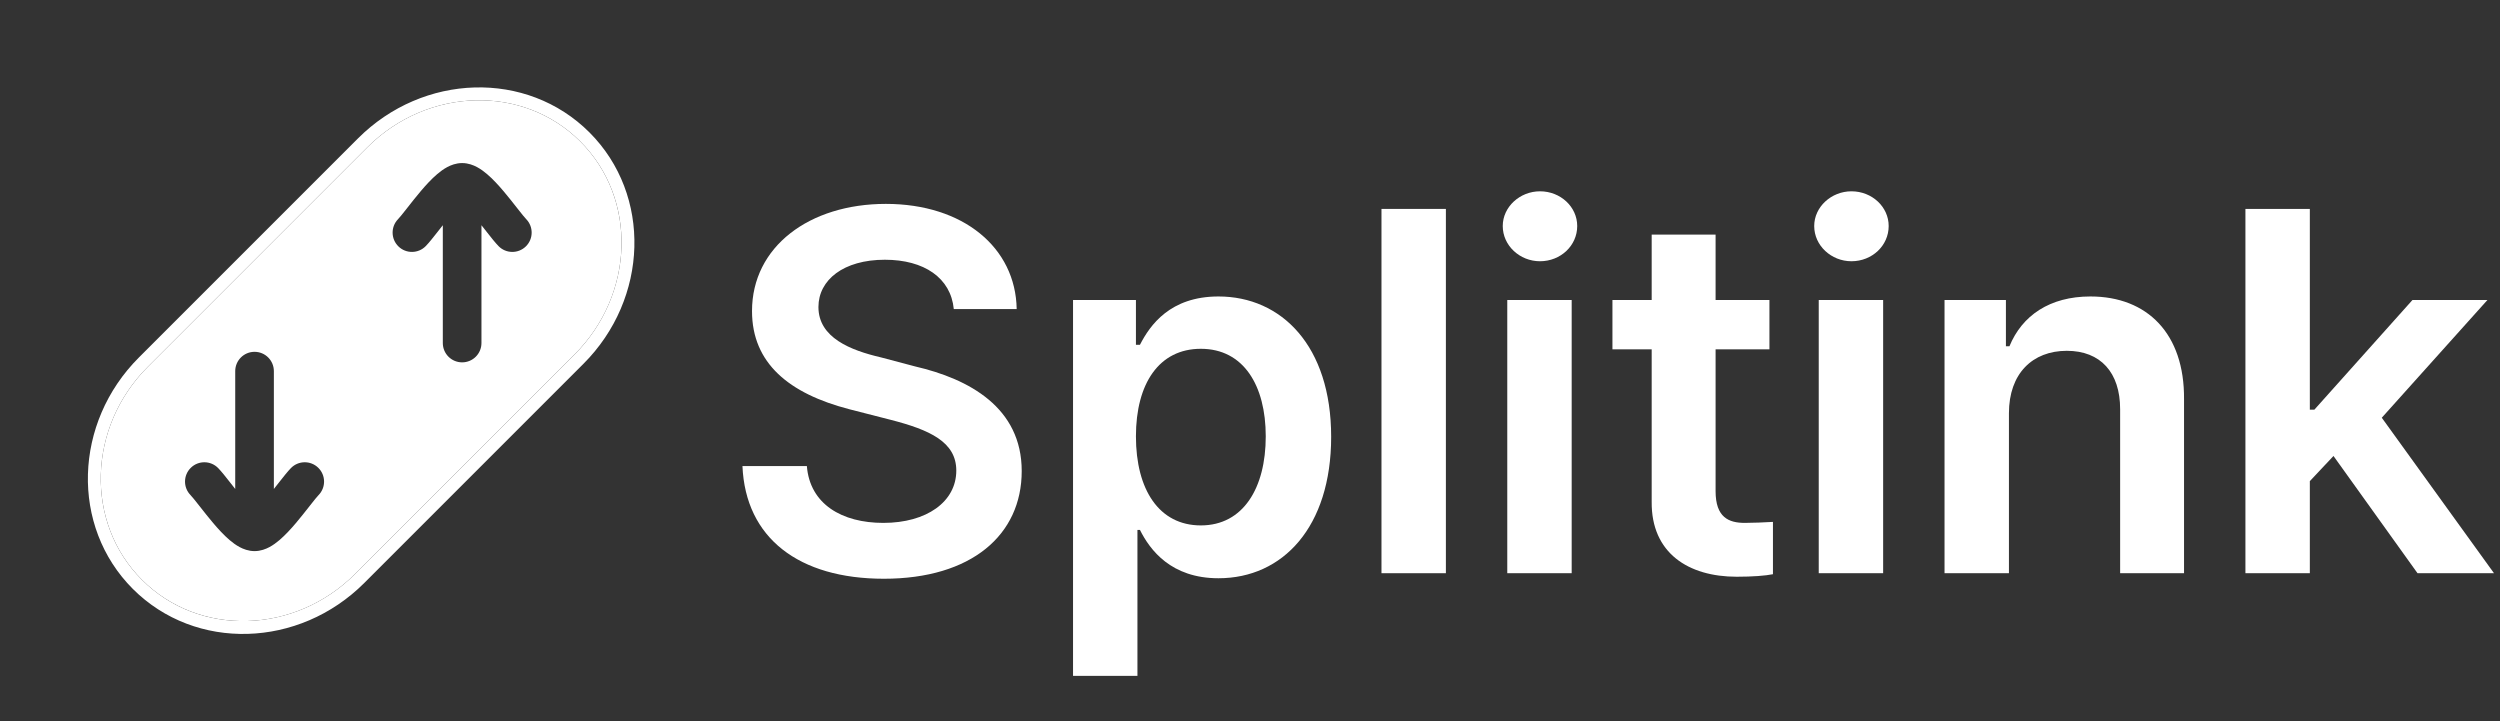 <svg width="3743" height="1080" viewBox="0 0 3743 1080" fill="none" xmlns="http://www.w3.org/2000/svg">
<rect x="0" y="0" width="3743" height="1080" fill="#333333" stroke="none"/>
<path d="M542.847 213.988C636.863 119.974 785.886 115.246 875.675 205.039C965.469 294.831 960.742 443.855 866.726 537.87L538.585 866.01C444.571 960.026 295.547 964.753 205.755 874.959C115.962 785.17 120.69 636.147 214.704 542.132L542.847 213.988Z" stroke="white" stroke-width="19.286" stroke-linecap="round"/>
<path fill-rule="evenodd" clip-rule="evenodd" d="M859.908 531.046C950.524 440.432 954.53 297.525 868.858 211.853C783.189 126.181 640.281 130.188 549.666 220.803L221.524 548.945C130.909 639.56 126.902 782.468 212.574 868.137C298.246 953.809 441.154 949.803 531.767 859.187L859.908 531.046ZM637.493 368.403C642.492 363.259 648.794 355.236 654.473 348.006L654.515 347.952L655.847 346.257C658.177 343.288 660.561 340.251 662.981 337.207V513.597C662.981 529.574 675.933 542.526 691.91 542.526C707.887 542.526 720.838 529.574 720.838 513.597L720.838 337.207C723.247 340.237 725.617 343.256 727.937 346.211L727.972 346.256L729.304 347.952L729.346 348.006C735.026 355.237 741.327 363.259 746.328 368.404C757.463 379.861 775.778 380.121 787.235 368.985C798.691 357.85 798.952 339.535 787.816 328.078C785.44 325.634 781.302 320.488 774.804 312.214L773.381 310.402C767.677 303.135 760.902 294.504 753.914 286.257C746.442 277.439 737.893 268.054 729.214 260.662C724.863 256.956 719.801 253.162 714.227 250.179C708.883 247.319 701.128 244.151 691.91 244.151C682.692 244.15 674.937 247.319 669.593 250.179C664.019 253.162 658.957 256.956 654.605 260.662C645.926 268.054 637.377 277.439 629.905 286.257C622.916 294.505 616.14 303.137 610.436 310.405L609.016 312.214C602.517 320.488 598.379 325.634 596.003 328.079C584.868 339.536 585.129 357.851 596.586 368.986C608.043 380.121 626.357 379.86 637.493 368.403ZM410.036 555.676C410.036 539.699 397.084 526.748 381.107 526.748C365.13 526.748 352.179 539.699 352.178 555.676L352.178 732.066C349.759 729.022 347.378 725.989 345.048 723.021L343.713 721.322L343.672 721.269C337.992 714.038 331.69 706.015 326.689 700.87C315.554 689.413 297.239 689.153 285.782 700.289C274.325 711.424 274.065 729.739 285.201 741.196C287.577 743.64 291.714 748.786 298.213 757.06L299.636 758.872C305.34 766.139 312.115 774.77 319.103 783.017C326.575 791.834 335.124 801.22 343.803 808.612C348.154 812.318 353.216 816.112 358.79 819.095C364.134 821.955 371.889 825.123 381.107 825.123C390.325 825.123 398.08 821.955 403.424 819.095C408.998 816.112 414.06 812.318 418.411 808.612C427.09 801.22 435.64 791.835 443.112 783.017C450.101 774.768 456.877 766.136 462.582 758.868L464.001 757.06C470.5 748.786 474.638 743.64 477.014 741.195C488.149 729.738 487.888 711.423 476.431 700.288C464.974 689.153 446.66 689.413 435.524 700.87C430.525 706.015 424.223 714.037 418.544 721.268L418.501 721.322L417.171 723.016C414.839 725.986 412.457 729.021 410.036 732.067L410.036 555.676Z" fill="white"/>
<path d="M3361.85 858.214V312.79H3458.28V613.376H3465.06L3611.96 449.146H3724.21L3566.01 625.43L3734.01 858.214H3619.5L3493.69 682.684L3458.28 720.351V858.214H3361.85Z" fill="white"/>
<path d="M3007.78 618.65V858.215H2911.35V449.146H3003.26V518.455H3008.53C3027.37 472.5 3068.8 443.873 3129.82 443.873C3214.95 443.873 3270.7 499.621 3269.94 597.556V858.215H3174.27V612.623C3174.27 557.629 3144.89 525.235 3094.41 525.235C3043.19 525.235 3007.78 559.135 3007.78 618.65Z" fill="white"/>
<path d="M2723.01 858.214V449.146H2819.44V858.214H2723.01ZM2771.98 391.138C2741.85 391.138 2716.23 367.784 2716.23 338.404C2716.23 309.777 2741.85 286.423 2771.98 286.423C2802.87 286.423 2827.73 309.777 2827.73 338.404C2827.73 367.784 2802.87 391.138 2771.98 391.138Z" fill="white"/>
<path d="M2649.19 449.146V522.974H2568.58V735.419C2568.58 774.593 2588.16 782.879 2612.27 782.879C2623.57 782.879 2642.41 782.126 2654.46 781.373V859.721C2643.16 861.981 2624.32 863.488 2600.22 863.488C2527.9 863.488 2472.15 828.08 2472.9 751.239V522.974H2414.14V449.146H2472.9V351.211H2568.58V449.146H2649.19Z" fill="white"/>
<path d="M2256.69 858.214V449.146H2353.12V858.214H2256.69ZM2305.66 391.138C2275.52 391.138 2249.91 367.784 2249.91 338.404C2249.91 309.777 2275.52 286.423 2305.66 286.423C2336.55 286.423 2361.41 309.777 2361.41 338.404C2361.41 367.784 2336.55 391.138 2305.66 391.138Z" fill="white"/>
<path d="M2164.78 312.79V858.214H2068.35V312.79H2164.78Z" fill="white"/>
<path d="M1606.55 1011.9V449.146H1700.72V516.194H1706.75C1721.81 486.814 1751.95 443.873 1824.27 443.873C1918.44 443.873 1993.02 517.701 1993.02 654.057C1993.02 788.907 1920.7 865.748 1824.27 865.748C1753.45 865.748 1721.81 823.561 1706.75 793.427H1702.98V1011.9H1606.55ZM1700.72 653.304C1700.72 733.159 1735.37 786.646 1797.9 786.646C1861.18 786.646 1895.08 730.899 1895.08 653.304C1895.08 577.216 1861.94 522.221 1797.9 522.221C1735.37 522.221 1700.72 574.202 1700.72 653.304Z" fill="white"/>
<path d="M1428.01 462.707C1423.49 415.999 1383.56 388.878 1324.8 388.878C1263.02 388.878 1225.36 419.012 1225.36 459.693C1225.36 505.647 1273.57 524.481 1318.77 535.028L1370 548.588C1451.36 567.422 1529.71 610.363 1529.71 705.285C1529.71 800.96 1454.37 866.501 1323.29 866.501C1195.98 866.501 1116.12 805.48 1111.6 697.751H1208.03C1212.55 755.006 1260.76 782.88 1322.54 782.88C1387.33 782.88 1431.77 751.239 1431.77 704.531C1431.77 661.591 1391.85 643.51 1333.09 628.443L1271.31 612.623C1181.66 589.269 1125.92 544.068 1125.92 465.72C1125.92 369.291 1211.8 305.257 1326.31 305.257C1442.32 305.257 1520.67 370.798 1522.18 462.707H1428.01Z" fill="white"/>
</svg>
